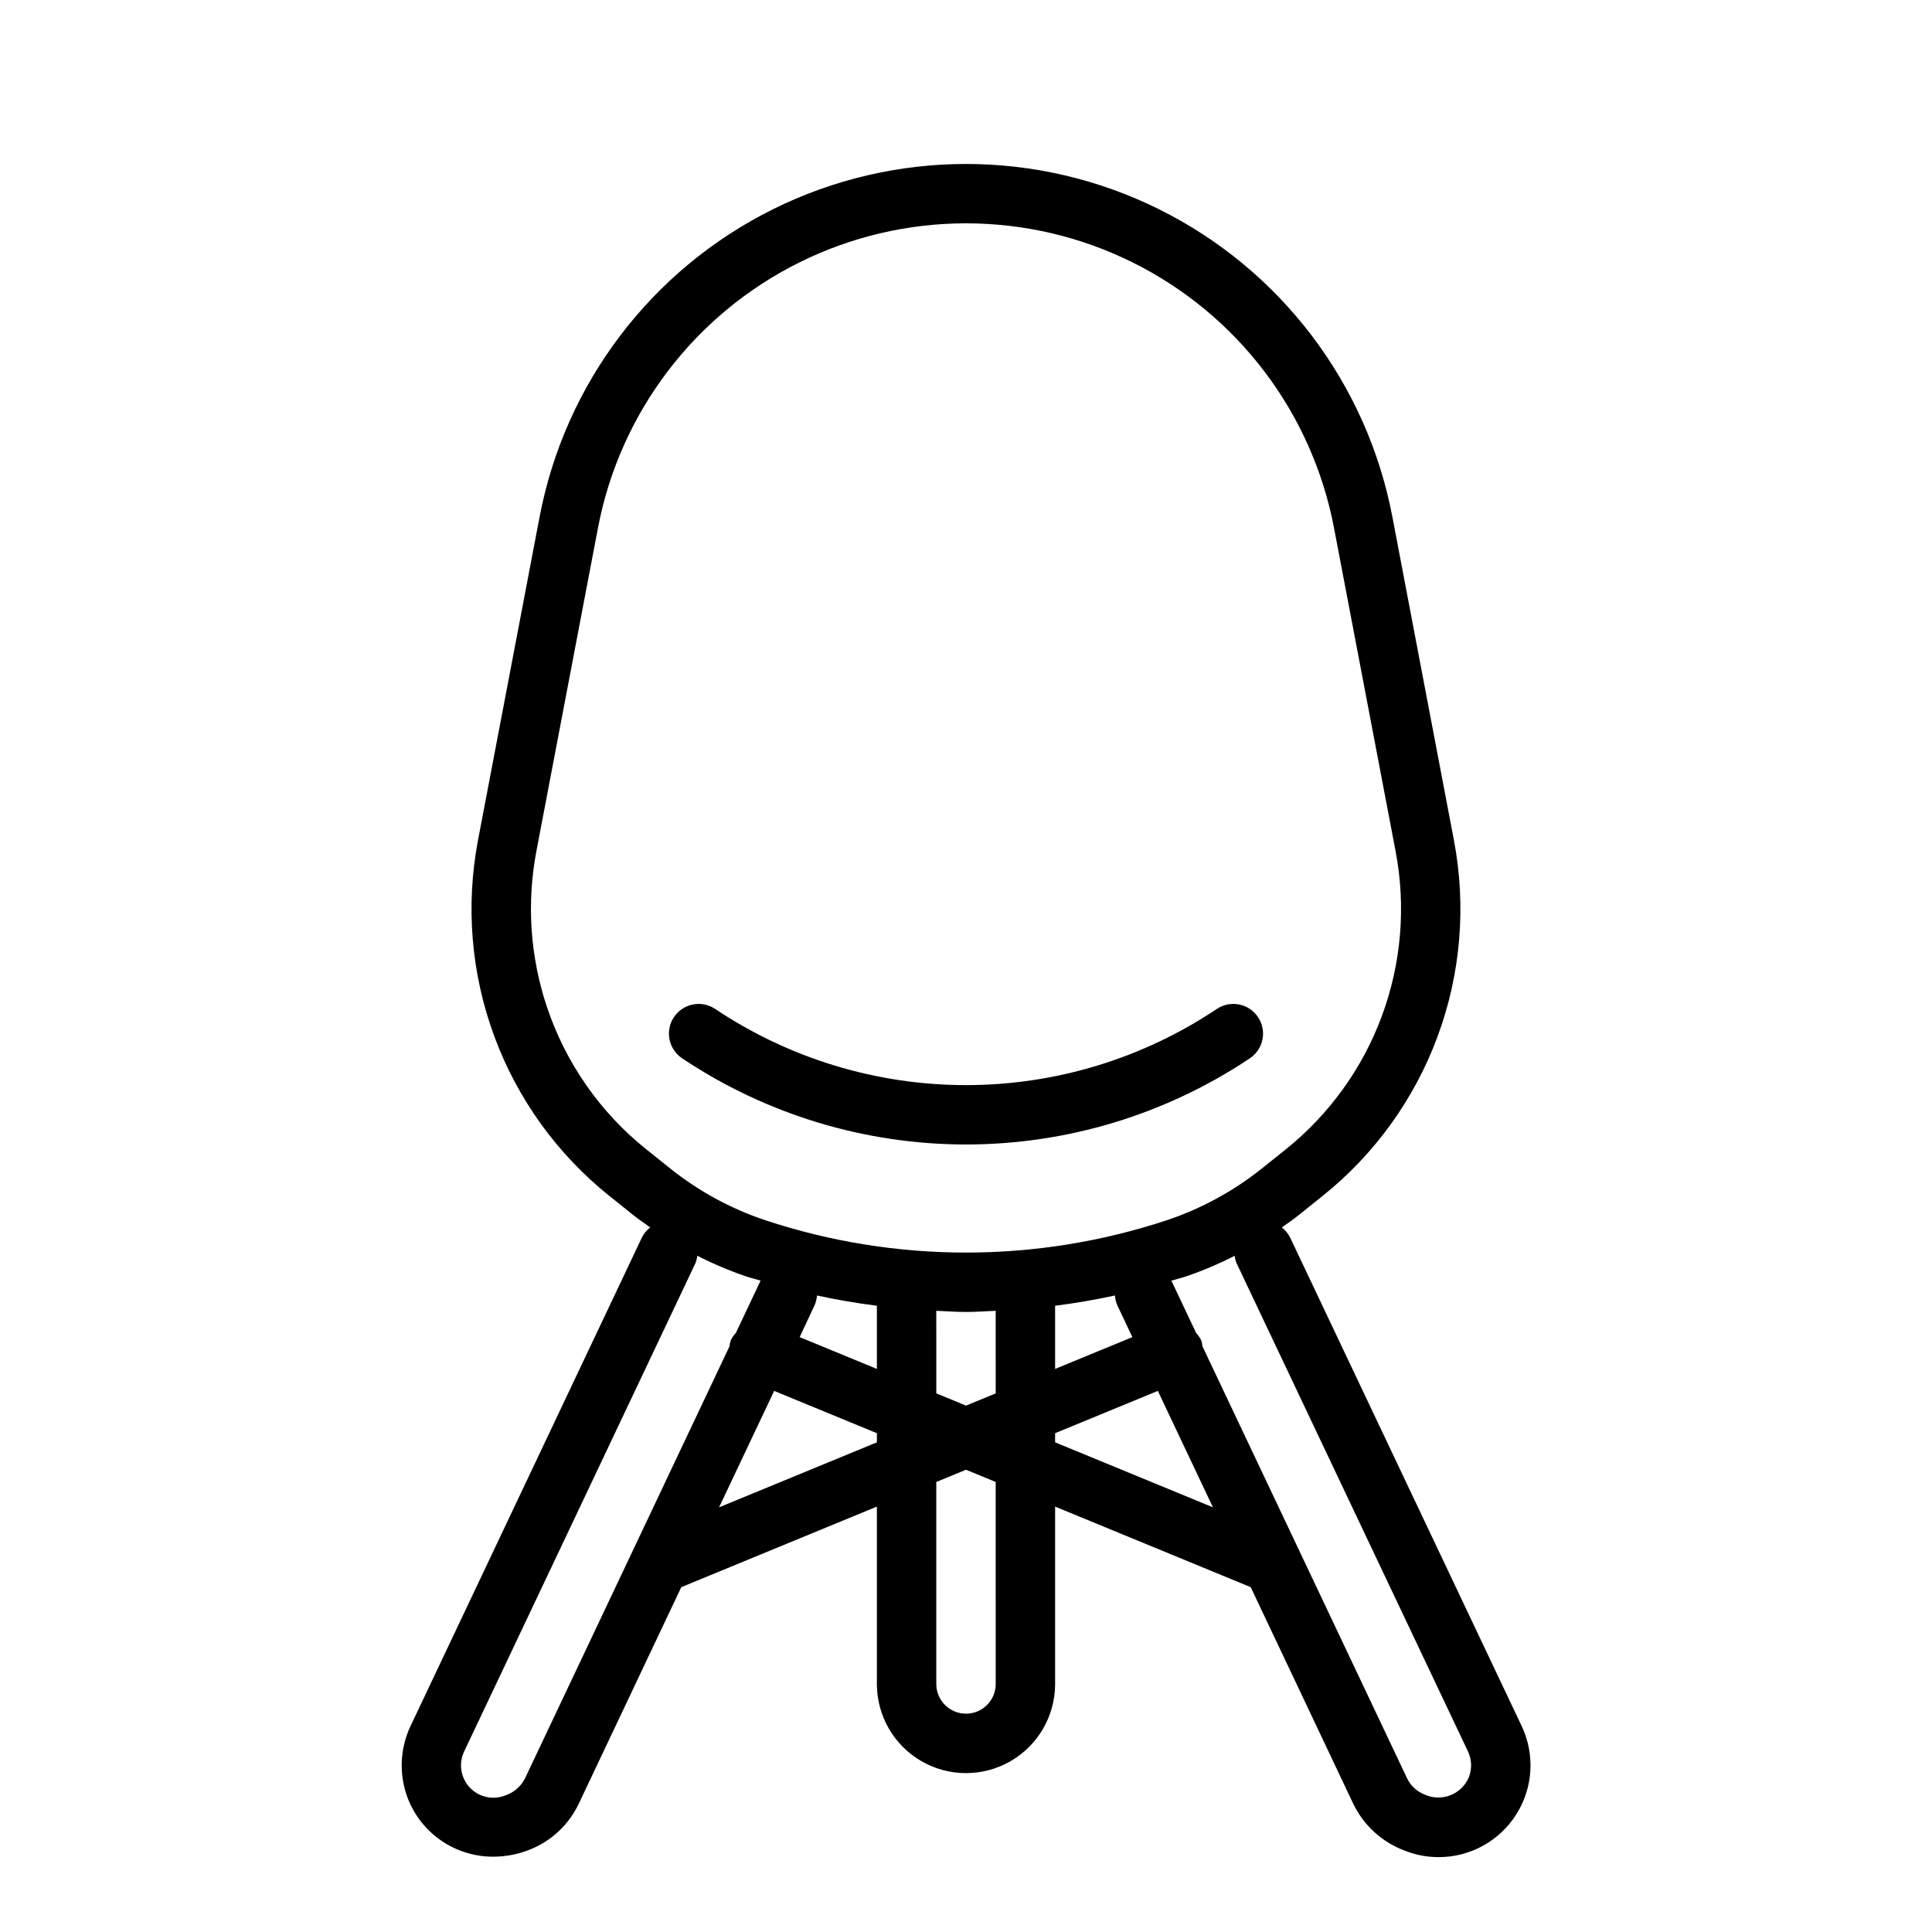 <?xml version="1.0" encoding="UTF-8"?>
<!-- The Best Svg Icon site in the world: iconSvg.co, Visit us! https://iconsvg.co -->
<svg fill="#000000" width="800px" height="800px" version="1.1" viewBox="144 144 512 512" xmlns="http://www.w3.org/2000/svg">
 <g>
  <path d="m274.78 636.04c3.309-0.012 6.582-0.648 9.652-1.883 5.703-2.273 10.332-6.621 12.957-12.172l27.16-57.371 51.836-21.348v47.012c0 8.438 4.5 16.234 11.809 20.453 7.305 4.219 16.309 4.219 23.613 0 7.309-4.219 11.809-12.016 11.809-20.453v-47.012l51.836 21.348 27.16 57.371c2.769 5.75 7.648 10.207 13.629 12.438 2.856 1.148 5.902 1.734 8.98 1.734 8.348 0.02 16.121-4.242 20.594-11.293 4.473-7.047 5.019-15.895 1.449-23.438l-61.348-129.43c-0.523-1.066-1.285-1.996-2.227-2.715 1.574-1.086 3.078-2.141 4.551-3.32l6.223-4.992c13.832-11.066 24.383-25.695 30.523-42.312 6.137-16.613 7.633-34.586 4.32-51.988l-16.312-85.711c-6.731-35.344-29.613-65.504-61.84-81.504-32.227-16-70.082-16-102.31 0s-55.109 46.16-61.84 81.504l-16.328 85.711c-3.312 17.402-1.816 35.379 4.328 51.992 6.141 16.617 16.695 31.242 30.531 42.309l6.234 4.992c1.473 1.18 3.016 2.234 4.551 3.32-0.945 0.719-1.707 1.648-2.231 2.715l-61.297 129.43c-2.887 6.113-3.106 13.152-0.609 19.434 1.809 4.504 4.934 8.359 8.961 11.066 4.031 2.707 8.781 4.141 13.633 4.113zm59.781-92.582 14.602-30.852 27.223 11.207v2.418zm41.824-53.422v16.742l-20.469-8.43 3.938-8.391c0.367-0.836 0.59-1.727 0.652-2.637 5.266 1.145 10.559 2.047 15.879 2.715zm63.078-2.715c0.062 0.91 0.285 1.801 0.652 2.637l3.977 8.391-20.477 8.43v-16.742c5.324-0.676 10.605-1.582 15.848-2.715zm-31.59 25.945-7.871 3.234-7.871-3.242-0.004-21.883c2.621 0.109 5.242 0.309 7.871 0.309s5.25-0.195 7.871-0.309zm0 77.004c0 4.348-3.523 7.871-7.871 7.871s-7.875-3.523-7.875-7.871v-53.531l7.871-3.242 7.871 3.242zm15.742-64.039v-2.418l27.223-11.211 14.602 30.852zm48.066-47.516 61.355 129.45c1.016 2.152 1.094 4.633 0.215 6.848-0.93 2.195-2.715 3.918-4.945 4.773-2.227 0.852-4.707 0.758-6.863-0.254-2.012-0.801-3.644-2.336-4.566-4.293l-54.207-114.44c-0.047-0.496-0.145-0.988-0.285-1.465-0.348-0.766-0.816-1.465-1.391-2.078l-6.566-13.863c1.242-0.387 2.519-0.676 3.762-1.086 4.469-1.52 8.82-3.359 13.02-5.512 0.074 0.66 0.234 1.305 0.473 1.922zm-182.79-68.008h0.004c-4.406-13.246-5.352-27.398-2.75-41.113l16.328-85.711c5.812-30.504 25.562-56.531 53.375-70.34 27.816-13.809 60.488-13.809 88.301 0s47.562 39.836 53.375 70.34l16.328 85.727c2.777 14.59 1.527 29.66-3.621 43.594-5.144 13.93-13.996 26.195-25.594 35.473l-6.234 4.984v-0.004c-7.523 6.019-16.051 10.664-25.188 13.715-34.551 11.43-71.863 11.43-106.41 0-9.141-3.051-17.668-7.695-25.191-13.715l-6.234-4.984v0.004c-12.309-9.828-21.508-23.008-26.48-37.953zm-21.891 197.46 61.316-129.45c0.242-0.621 0.398-1.273 0.473-1.938 4.199 2.152 8.551 3.992 13.02 5.512 1.242 0.41 2.519 0.699 3.762 1.086l-6.566 13.871h0.004c-0.574 0.609-1.047 1.309-1.395 2.07-0.141 0.477-0.234 0.969-0.285 1.465l-54.176 114.46c-1.07 2.152-2.949 3.789-5.227 4.559-3.273 1.309-7.016 0.48-9.43-2.09-2.414-2.574-3.008-6.359-1.496-9.543z"/>
  <path d="m400 447.3c26.777-0.004 52.953-7.949 75.215-22.828 3.617-2.414 4.594-7.301 2.18-10.918-2.41-3.617-7.301-4.594-10.918-2.18-19.672 13.164-42.809 20.191-66.477 20.191-23.672 0-46.809-7.027-66.48-20.191-1.738-1.16-3.863-1.582-5.91-1.172s-3.852 1.613-5.008 3.352c-2.414 3.617-1.438 8.504 2.18 10.918 22.262 14.879 48.438 22.824 75.219 22.828z"/>
 </g>
</svg>
